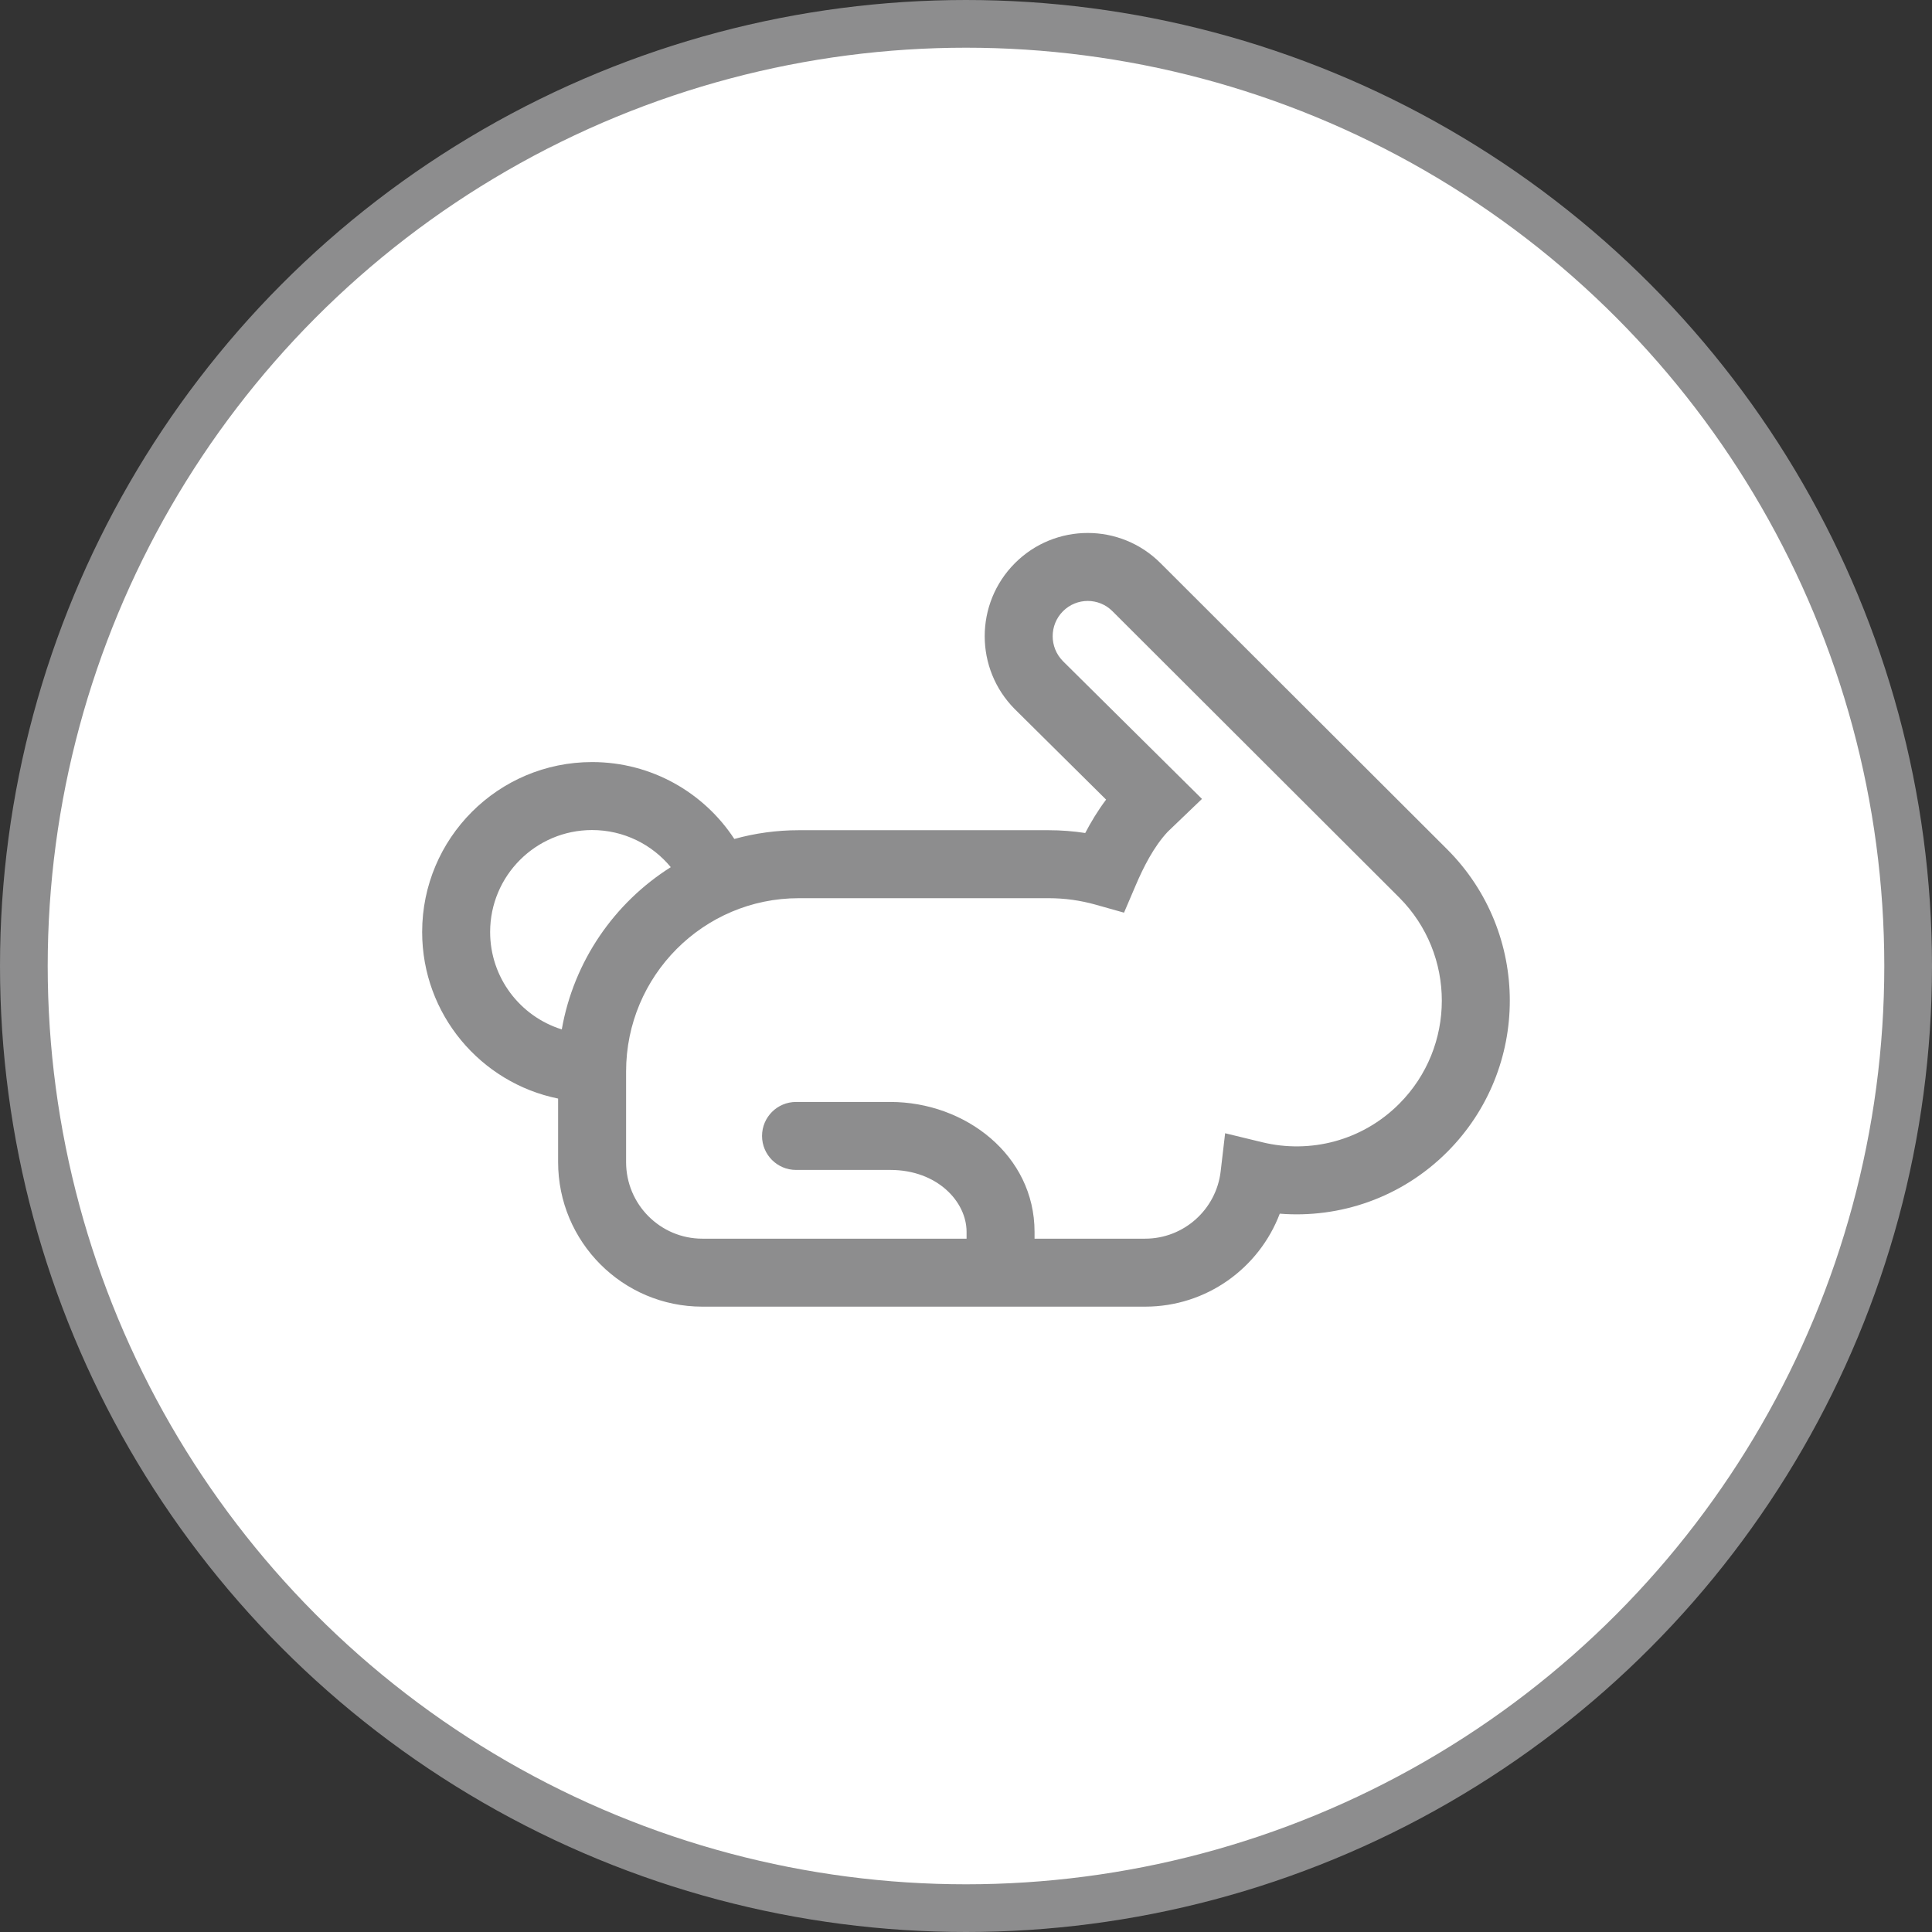<svg width="81" height="81" viewBox="0 0 81 81" fill="none" xmlns="http://www.w3.org/2000/svg">
<rect x="0" y="0" width="81" height="81" fill="#333333" stroke="none"/>
<circle cx="40.5" cy="40.5" r="39.5" fill="white" stroke="#8D8D8E" stroke-width="2"/>
<path d="M41.958 54.782H48.008C50.589 54.782 52.788 53.163 53.655 50.884C56.171 51.084 58.758 50.219 60.684 48.287C64.171 44.788 64.171 39.118 60.684 35.619L48.658 23.613C46.971 21.922 44.234 21.922 42.548 23.614C40.863 25.304 40.863 28.043 42.548 29.733L46.374 33.524C46.023 33.989 45.734 34.474 45.499 34.924C44.998 34.847 44.485 34.807 43.964 34.807H33.49C32.554 34.807 31.647 34.935 30.787 35.174C29.515 33.233 27.319 31.95 24.824 31.95C20.889 31.95 17.699 35.14 17.699 39.075C17.699 42.522 20.147 45.398 23.399 46.058V48.72C23.399 52.064 26.102 54.782 29.446 54.782H41.941H41.949H41.958ZM46.641 25.626L46.644 25.629L58.666 37.632C61.044 40.019 61.043 43.889 58.665 46.275C57.11 47.835 54.924 48.375 52.928 47.891L51.364 47.512L51.177 49.11C50.991 50.702 49.639 51.932 48.008 51.932H43.374V51.646C43.374 48.434 40.469 46.2 37.328 46.2H33.374C32.587 46.2 31.949 46.838 31.949 47.625C31.949 48.412 32.587 49.05 33.374 49.05H37.328C39.291 49.05 40.524 50.376 40.524 51.646V51.932H29.446C27.685 51.932 26.249 50.498 26.249 48.72V44.926C26.249 40.907 29.495 37.657 33.49 37.657H43.964C44.644 37.657 45.3 37.751 45.921 37.925L47.125 38.264L47.617 37.113C47.933 36.372 48.37 35.497 48.961 34.868L50.393 33.495L44.566 27.721L44.564 27.718C43.99 27.14 43.991 26.203 44.566 25.626C45.14 25.051 46.068 25.051 46.641 25.626ZM28.123 36.356C25.759 37.848 24.056 40.296 23.553 43.158C21.813 42.617 20.549 40.993 20.549 39.075C20.549 36.714 22.463 34.8 24.824 34.8C26.152 34.8 27.339 35.406 28.123 36.356Z" fill="#8D8D8E"/>
</svg>
